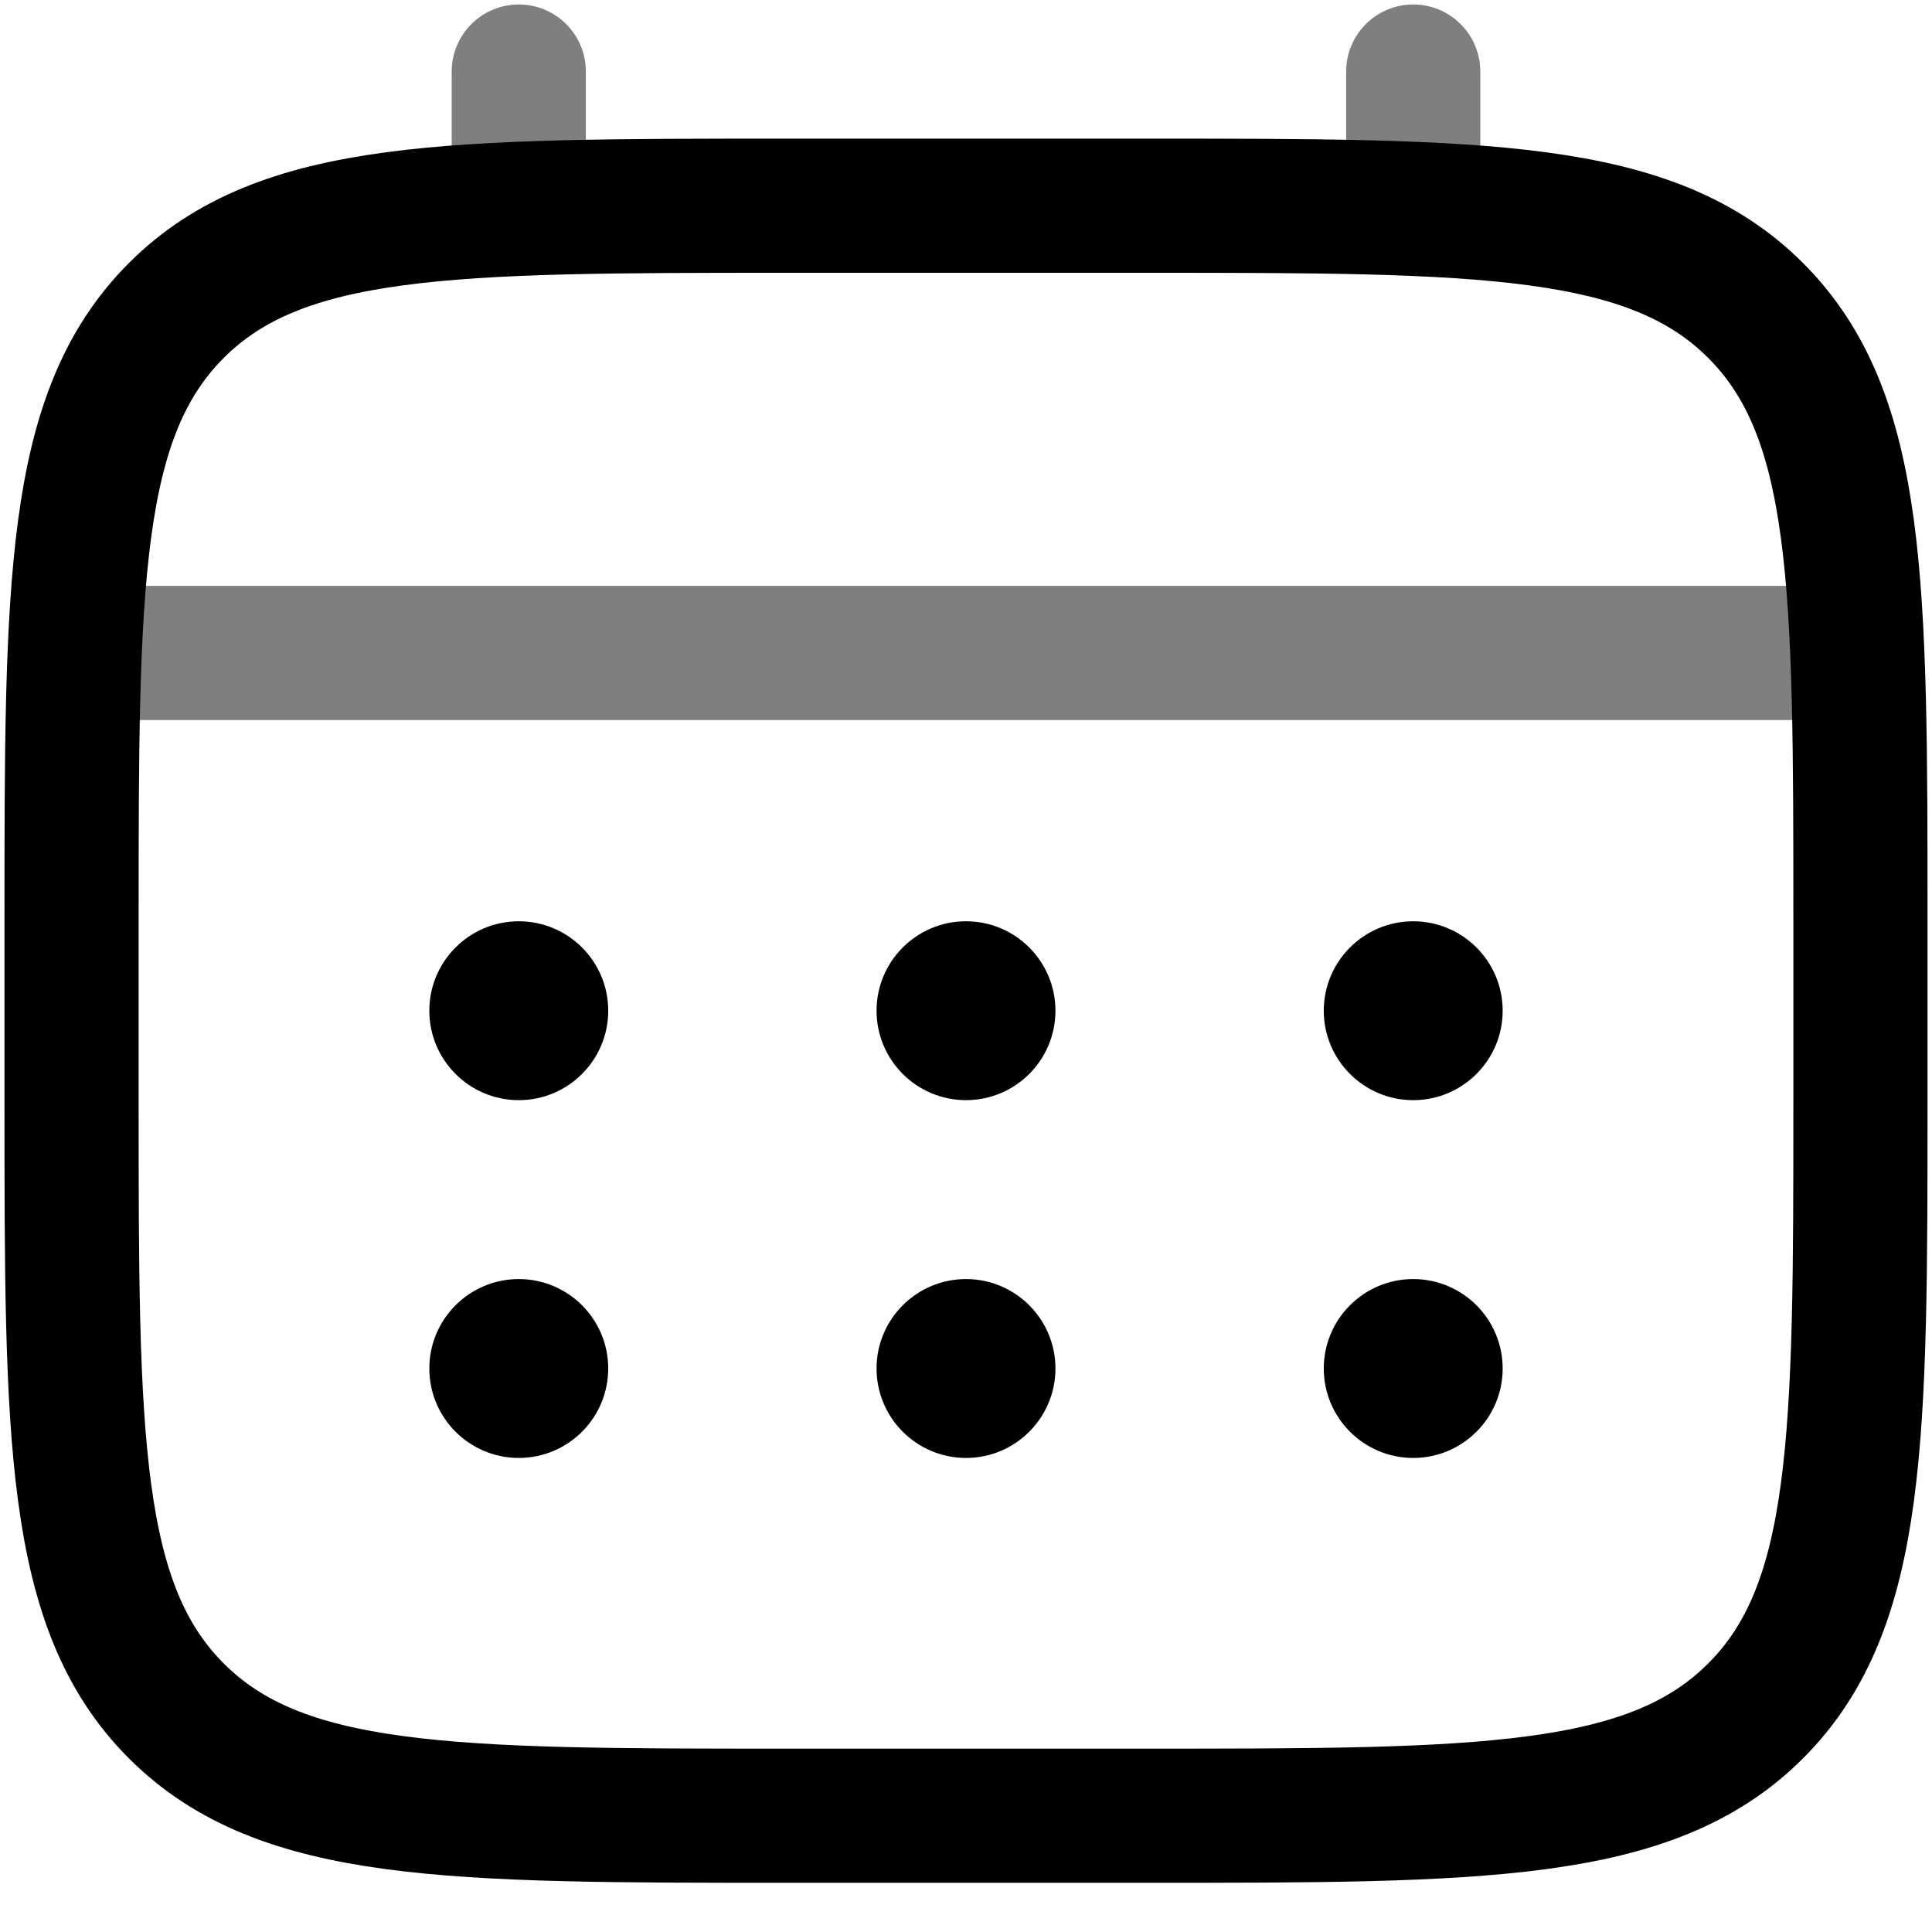 <?xml version="1.0" encoding="UTF-8"?> <svg xmlns="http://www.w3.org/2000/svg" width="27" height="27" viewBox="0 0 27 27" fill="none"> <path d="M1 12.875C1 8.161 1 5.804 2.464 4.339C3.929 2.875 6.286 2.875 11 2.875H16C20.714 2.875 23.071 2.875 24.535 4.339C26 5.804 26 8.161 26 12.875V15.375C26 20.089 26 22.446 24.535 23.91C23.071 25.375 20.714 25.375 16 25.375H11C6.286 25.375 3.929 25.375 2.464 23.91C1 22.446 1 20.089 1 15.375V12.875Z" stroke="black" stroke-width="1.875"></path> <path opacity="0.5" d="M7.25 2.875V1" stroke="black" stroke-width="1.875" stroke-linecap="round"></path> <path opacity="0.5" d="M19.75 2.875V1" stroke="black" stroke-width="1.875" stroke-linecap="round"></path> <path opacity="0.5" d="M1.625 9.125H25.375" stroke="black" stroke-width="1.875" stroke-linecap="round"></path> <path d="M21 19.125C21 19.815 20.44 20.375 19.75 20.375C19.06 20.375 18.5 19.815 18.5 19.125C18.5 18.435 19.06 17.875 19.75 17.875C20.44 17.875 21 18.435 21 19.125Z" fill="black"></path> <path d="M21 14.125C21 14.815 20.44 15.375 19.75 15.375C19.06 15.375 18.5 14.815 18.5 14.125C18.5 13.435 19.06 12.875 19.75 12.875C20.44 12.875 21 13.435 21 14.125Z" fill="black"></path> <path d="M14.75 19.125C14.75 19.815 14.19 20.375 13.5 20.375C12.81 20.375 12.25 19.815 12.25 19.125C12.25 18.435 12.81 17.875 13.5 17.875C14.19 17.875 14.75 18.435 14.75 19.125Z" fill="black"></path> <path d="M14.75 14.125C14.75 14.815 14.19 15.375 13.5 15.375C12.81 15.375 12.25 14.815 12.25 14.125C12.25 13.435 12.81 12.875 13.5 12.875C14.19 12.875 14.75 13.435 14.75 14.125Z" fill="black"></path> <path d="M8.5 19.125C8.5 19.815 7.94 20.375 7.25 20.375C6.56 20.375 6 19.815 6 19.125C6 18.435 6.56 17.875 7.25 17.875C7.94 17.875 8.5 18.435 8.5 19.125Z" fill="black"></path> <path d="M8.5 14.125C8.5 14.815 7.94 15.375 7.25 15.375C6.56 15.375 6 14.815 6 14.125C6 13.435 6.56 12.875 7.25 12.875C7.94 12.875 8.5 13.435 8.5 14.125Z" fill="black"></path> </svg> 